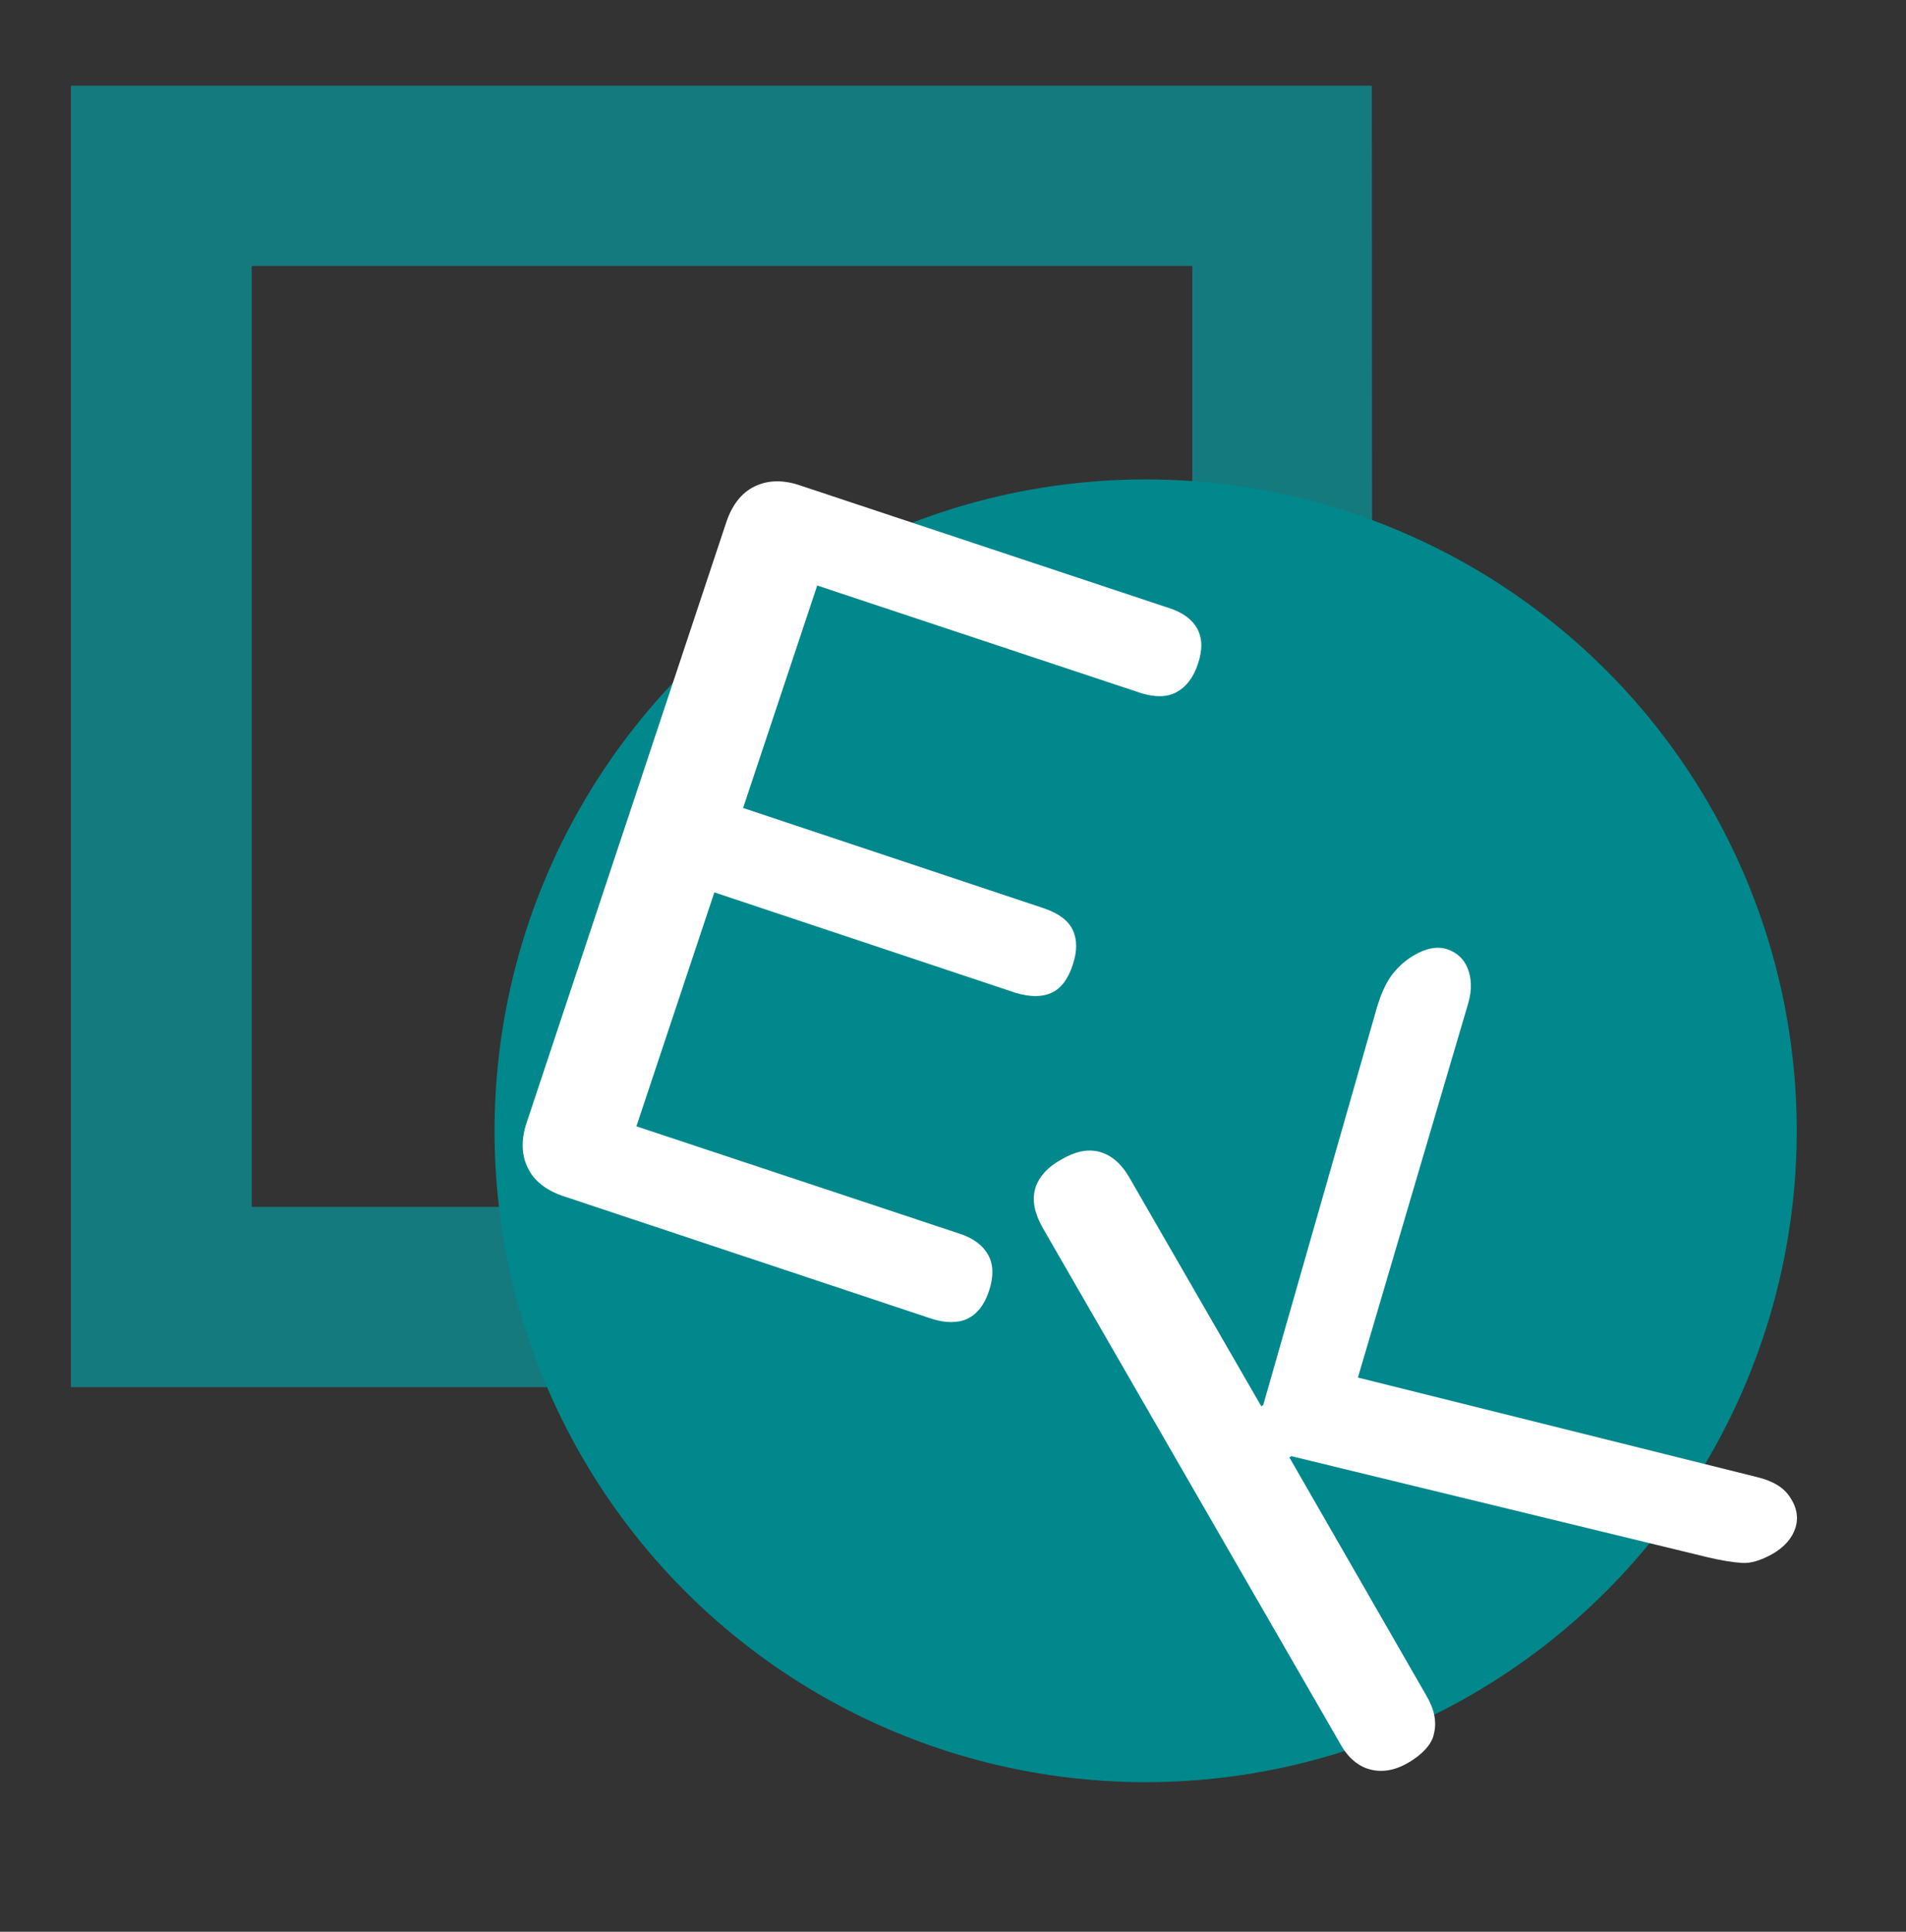 <?xml version="1.0" encoding="utf-8"?>
<!-- Generator: Adobe Illustrator 24.2.3, SVG Export Plug-In . SVG Version: 6.00 Build 0)  -->
<svg version="1.1" id="Calque_1" xmlns="http://www.w3.org/2000/svg" xmlns:xlink="http://www.w3.org/1999/xlink" x="0px" y="0px"
	 viewBox="0 0 29.83 30.22" style="enable-background:new 0 0 29.83 30.22;" xml:space="preserve">
<rect x="0" y="0" width="29.83" height="30.22" fill="#333333" stroke="none"/>
<style type="text/css">
	.st0{opacity:0.6;fill:#00AAB0;enable-background:new    ;}
	.st1{fill:#01888C;}
	.st2{fill:#FFFFFF;}
</style>
<path class="st0" d="M21.48,21.7H1.11V1.34h20.36L21.48,21.7L21.48,21.7z M3.94,18.88h14.72V4.16H3.94V18.88z"/>
<circle class="st1" cx="17.93" cy="17.69" r="10.19"/>
<g>
	<path class="st2" d="M22.05,27.57c-0.22,0.13-0.42,0.16-0.61,0.11s-0.35-0.19-0.47-0.41l-4.65-8.06c-0.13-0.23-0.17-0.43-0.12-0.61
		s0.19-0.34,0.41-0.46c0.22-0.13,0.42-0.17,0.6-0.12s0.34,0.18,0.47,0.41L19.74,22l0.03-0.02l1.78-6.22
		c0.06-0.2,0.13-0.36,0.22-0.49c0.09-0.12,0.2-0.23,0.35-0.32c0.2-0.12,0.38-0.15,0.53-0.1c0.15,0.05,0.26,0.15,0.32,0.3
		c0.06,0.15,0.07,0.33,0.01,0.54l-1.89,6.41l-0.36-0.68l6.78,1.69c0.24,0.06,0.41,0.16,0.51,0.32c0.1,0.15,0.13,0.31,0.08,0.47
		s-0.17,0.3-0.36,0.41c-0.18,0.1-0.34,0.15-0.48,0.14c-0.15-0.01-0.33-0.04-0.54-0.09l-6.51-1.58l-0.03,0.02l2.14,3.72
		c0.13,0.22,0.17,0.42,0.12,0.61C22.41,27.28,22.27,27.44,22.05,27.57z"/>
</g>
<g>
	<path class="st2" d="M8.84,18.72c-0.28-0.09-0.48-0.24-0.58-0.45c-0.1-0.2-0.11-0.45-0.01-0.73l3.11-9.35
		c0.09-0.28,0.24-0.48,0.45-0.58c0.2-0.1,0.45-0.11,0.73-0.01l5.75,1.91c0.22,0.07,0.37,0.18,0.45,0.33s0.08,0.33,0.01,0.54
		c-0.07,0.22-0.19,0.37-0.34,0.45s-0.34,0.08-0.56,0.01l-5.06-1.68l-1.16,3.48l4.71,1.57c0.23,0.08,0.38,0.19,0.45,0.34
		c0.07,0.15,0.07,0.33,0,0.54c-0.07,0.22-0.18,0.37-0.33,0.44s-0.34,0.07-0.57,0l-4.71-1.57l-1.22,3.66l5.06,1.68
		c0.22,0.07,0.37,0.19,0.45,0.34s0.08,0.34,0.01,0.55c-0.07,0.22-0.19,0.37-0.34,0.44c-0.15,0.07-0.34,0.07-0.56,0L8.84,18.72z"/>
</g>
</svg>
